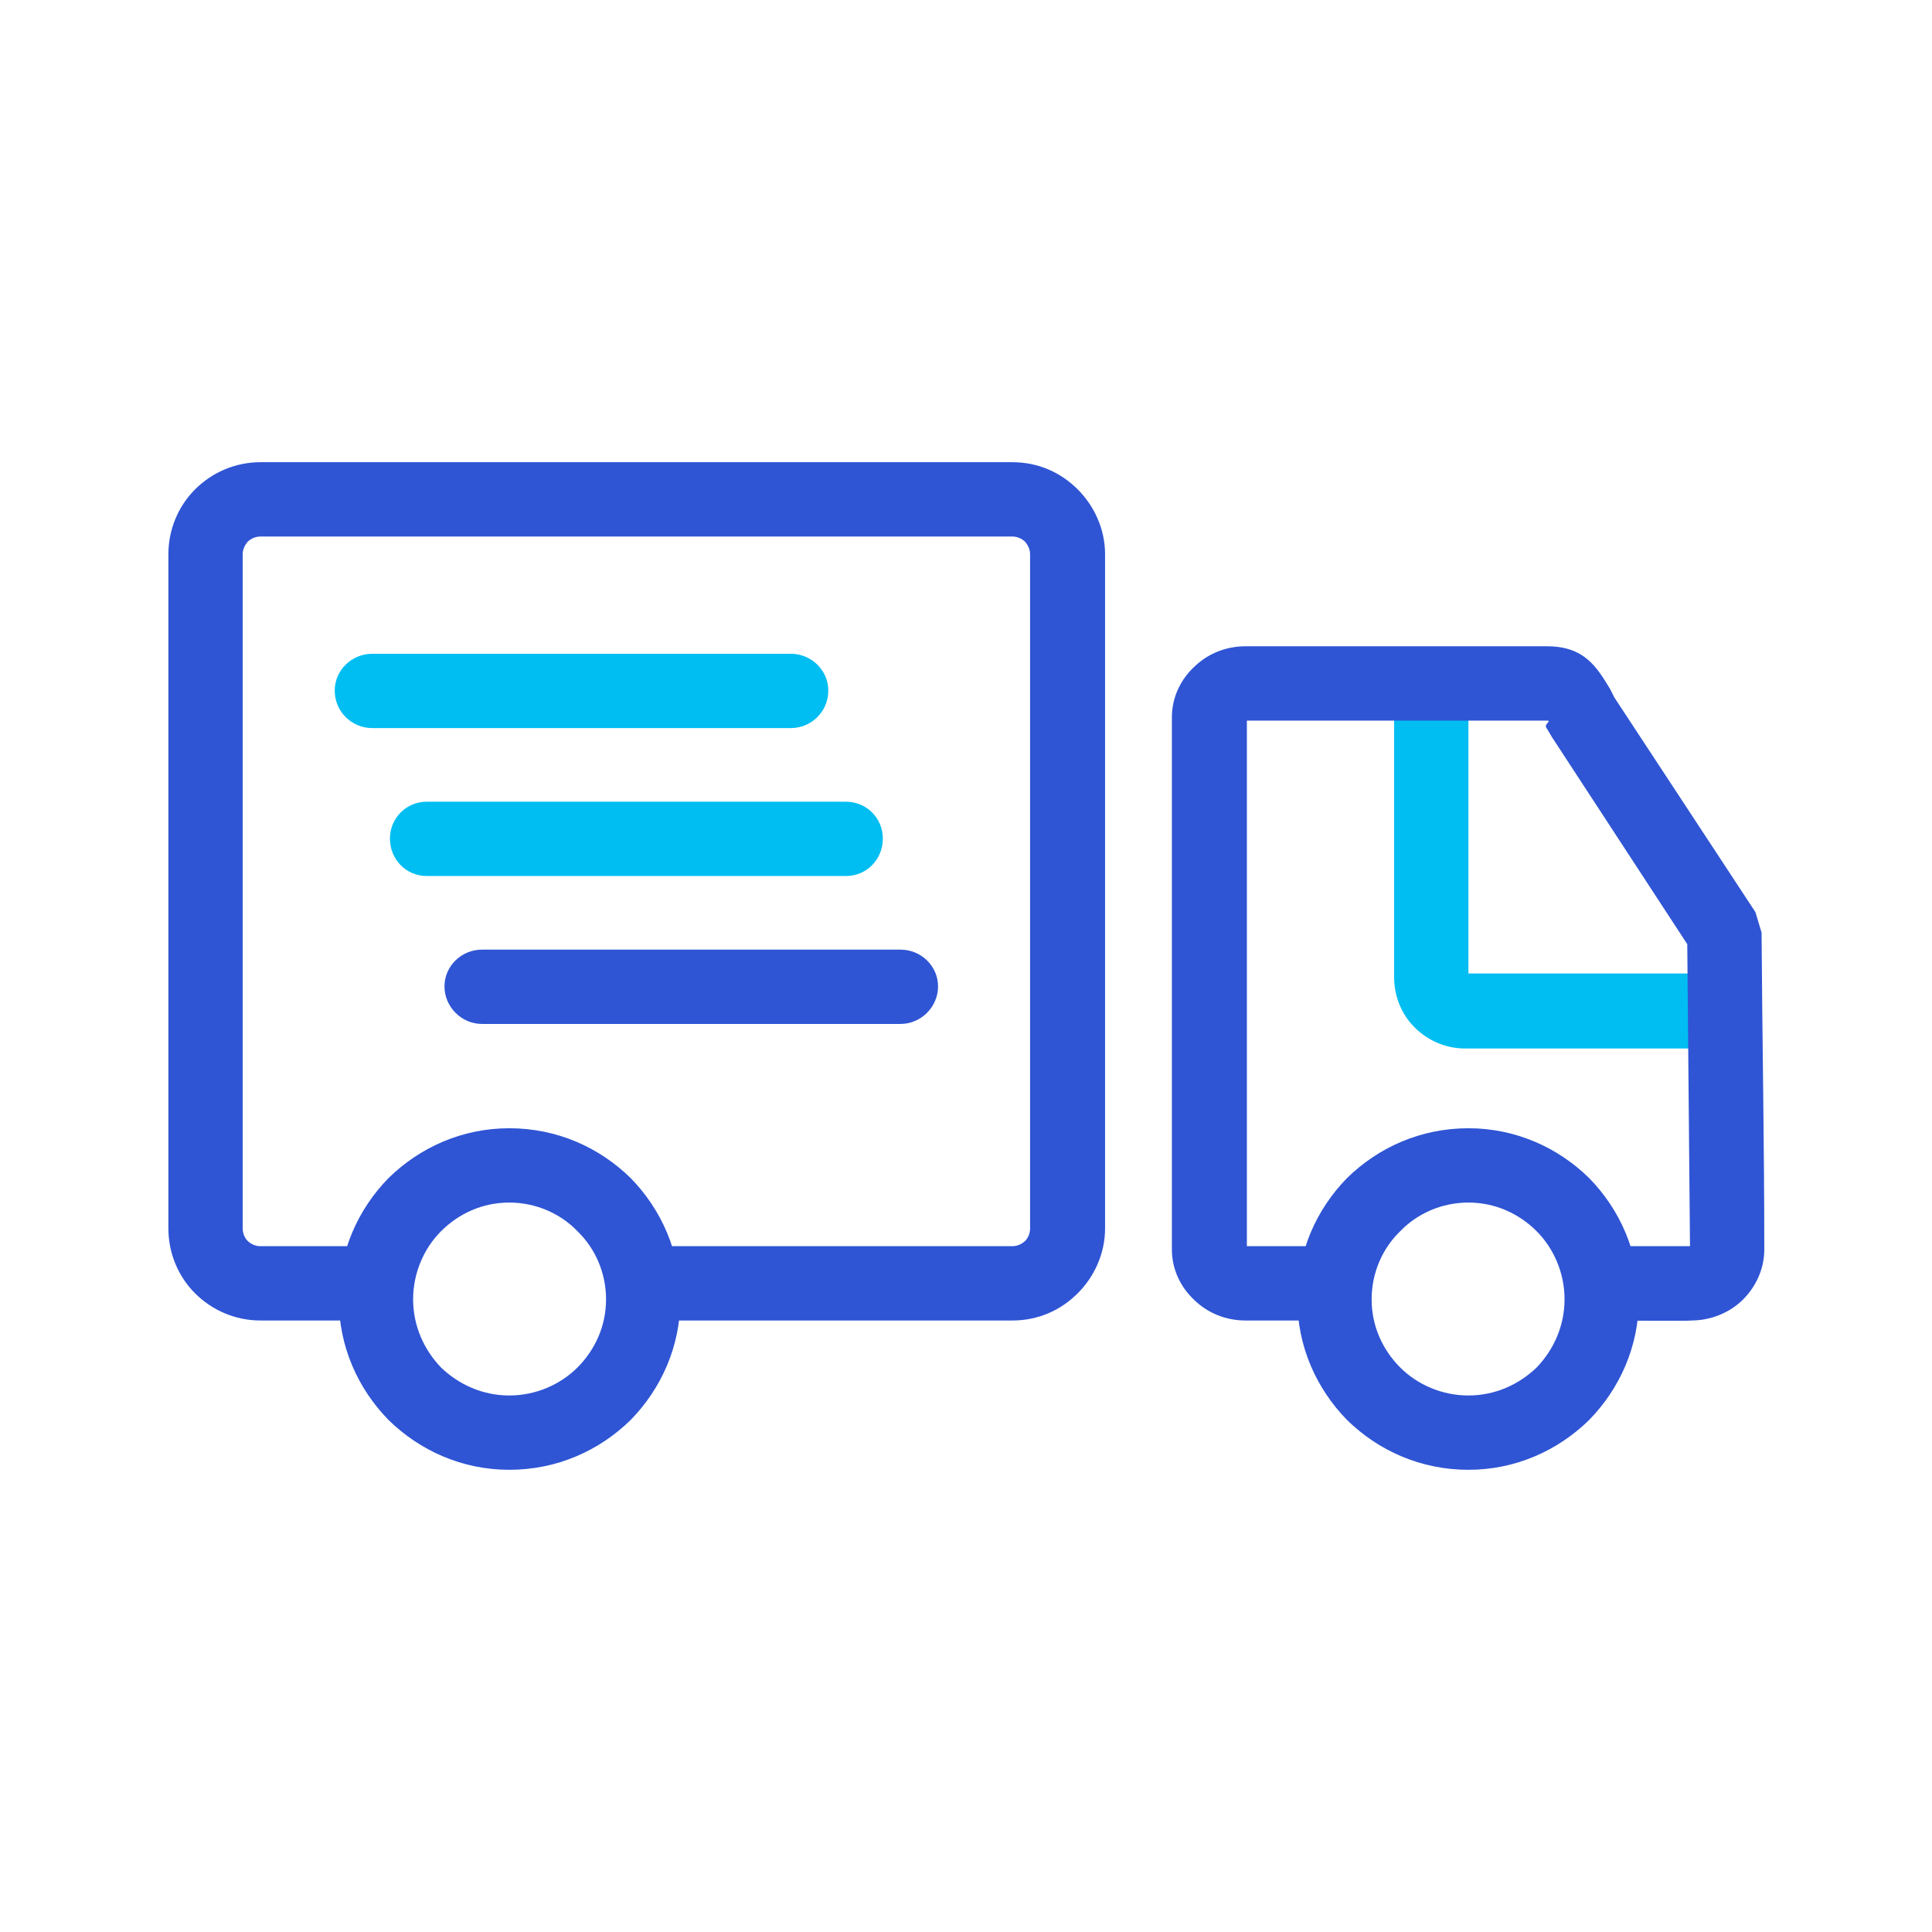 <?xml version="1.0" encoding="UTF-8"?>
<!DOCTYPE svg PUBLIC "-//W3C//DTD SVG 1.1//EN" "http://www.w3.org/Graphics/SVG/1.1/DTD/svg11.dtd">
<!-- Creator: CorelDRAW -->
<svg xmlns="http://www.w3.org/2000/svg" xml:space="preserve" width="100px" height="100px" version="1.1" style="shape-rendering:geometricPrecision; text-rendering:geometricPrecision; image-rendering:optimizeQuality; fill-rule:evenodd; clip-rule:evenodd"
viewBox="0 0 28.34 28.34"
 xmlns:xlink="http://www.w3.org/1999/xlink"
 xmlns:xodm="http://www.corel.com/coreldraw/odm/2003">
 <defs>
  <style type="text/css">
   <![CDATA[
    .fil0 {fill:none}
    .fil1 {fill:#00BEF2;fill-rule:nonzero}
    .fil2 {fill:#2F55D4;fill-rule:nonzero}
   ]]>
  </style>
 </defs>
 <g id="Layer_x0020_1">
  <g id="_1880079002848">
   <rect class="fil0" width="28.34" height="28.34"/>
   <g>
    <path class="fil1" d="M25.3 15.38l-3.81 0c-0.29,0 -0.55,-0.12 -0.74,-0.31l0 0c-0.19,-0.19 -0.3,-0.45 -0.3,-0.74l0 -4.3 1.09 0 0 4.25 3.76 0 0 1.1z"/>
    <path class="fil2" d="M7.47 16.55c0.7,0 1.32,0.28 1.78,0.73 0.45,0.46 0.73,1.08 0.73,1.78 0,0.69 -0.28,1.31 -0.73,1.77 -0.46,0.45 -1.08,0.73 -1.78,0.73 -0.69,0 -1.31,-0.28 -1.77,-0.73 -0.45,-0.46 -0.73,-1.08 -0.73,-1.77 0,-0.7 0.28,-1.32 0.73,-1.78 0.46,-0.45 1.08,-0.73 1.77,-0.73zm1 1.51c-0.25,-0.26 -0.61,-0.42 -1,-0.42 -0.39,0 -0.74,0.16 -1,0.42 -0.25,0.25 -0.41,0.61 -0.41,1 0,0.39 0.16,0.74 0.41,1 0.26,0.25 0.61,0.41 1,0.41 0.39,0 0.75,-0.16 1,-0.41 0.26,-0.26 0.42,-0.61 0.42,-1 0,-0.39 -0.16,-0.75 -0.42,-1z"/>
    <path class="fil2" d="M21.54 16.55c0.69,0 1.31,0.28 1.77,0.73 0.45,0.46 0.73,1.08 0.73,1.78 0,0.69 -0.28,1.31 -0.73,1.77 -0.46,0.45 -1.08,0.73 -1.77,0.73 -0.7,0 -1.32,-0.28 -1.78,-0.73 -0.45,-0.46 -0.73,-1.08 -0.73,-1.77 0,-0.7 0.28,-1.32 0.73,-1.78 0.46,-0.45 1.08,-0.73 1.78,-0.73zm1 1.51c-0.26,-0.26 -0.61,-0.42 -1,-0.42 -0.39,0 -0.75,0.16 -1,0.42 -0.26,0.25 -0.42,0.61 -0.42,1 0,0.39 0.16,0.74 0.42,1 0.25,0.25 0.61,0.41 1,0.41 0.39,0 0.74,-0.16 1,-0.41 0.25,-0.26 0.41,-0.61 0.41,-1 0,-0.39 -0.16,-0.75 -0.41,-1z"/>
    <path class="fil2" d="M19.59 19.37l-1.32 0c-0.29,0 -0.55,-0.11 -0.74,-0.29 -0.21,-0.19 -0.34,-0.46 -0.34,-0.75l0 -7.81c0,-0.29 0.13,-0.56 0.34,-0.75 0.19,-0.18 0.45,-0.29 0.74,-0.29l4.42 0c0.55,0 0.73,0.3 0.93,0.63l0.06 0.12 2.07 3.15 0.09 0.3c0.01,1.55 0.04,3.1 0.04,4.65 0,0.29 -0.13,0.56 -0.33,0.75 -0.19,0.18 -0.46,0.29 -0.74,0.29 -0.01,0.01 -1.21,0 -1.33,0l0 -1.09 1.31 0 -0.04 -4.43 -1.98 -3.03 -0.09 -0.15c-0.03,-0.05 0.09,-0.1 0.01,-0.1l-4.4 0 0 7.71 1.3 0 0 1.09z"/>
    <path class="fil2" d="M5.53 19.37l-1.71 0c-0.37,0 -0.71,-0.15 -0.96,-0.4 -0.24,-0.24 -0.39,-0.58 -0.39,-0.95l0 -9.89c0,-0.37 0.15,-0.71 0.39,-0.95 0.25,-0.25 0.59,-0.4 0.96,-0.4l11.03 0c0.38,0 0.71,0.15 0.96,0.4 0.24,0.24 0.4,0.58 0.4,0.95l0 9.89c0,0.37 -0.16,0.71 -0.4,0.95 -0.25,0.25 -0.58,0.4 -0.96,0.4l-5.43 0 0 -1.09 5.43 0c0.07,0 0.14,-0.03 0.19,-0.08 0.04,-0.04 0.07,-0.11 0.07,-0.18l0 -9.89c0,-0.07 -0.03,-0.13 -0.07,-0.18 -0.05,-0.05 -0.12,-0.08 -0.19,-0.08l-11.03 0c-0.07,0 -0.14,0.03 -0.19,0.08 -0.04,0.05 -0.07,0.11 -0.07,0.18l0 9.89c0,0.07 0.03,0.14 0.07,0.18 0.05,0.05 0.12,0.08 0.19,0.08l1.71 0 0 1.09z"/>
    <path class="fil1" d="M5.46 10.68c-0.3,0 -0.55,-0.24 -0.55,-0.55 0,-0.3 0.25,-0.54 0.55,-0.54l6.14 0c0.3,0 0.55,0.24 0.55,0.54 0,0.31 -0.25,0.55 -0.55,0.55l-6.14 0z"/>
    <path class="fil1" d="M6.26 12.85c-0.3,0 -0.54,-0.24 -0.54,-0.55 0,-0.3 0.24,-0.54 0.54,-0.54l6.15 0c0.3,0 0.54,0.24 0.54,0.54 0,0.31 -0.24,0.55 -0.54,0.55l-6.15 0z"/>
    <path class="fil2" d="M7.07 15.02c-0.3,0 -0.55,-0.25 -0.55,-0.55 0,-0.3 0.25,-0.54 0.55,-0.54l6.14 0c0.3,0 0.55,0.24 0.55,0.54 0,0.3 -0.25,0.55 -0.55,0.55l-6.14 0z"/>
   </g>
  </g>
 </g>
</svg>
